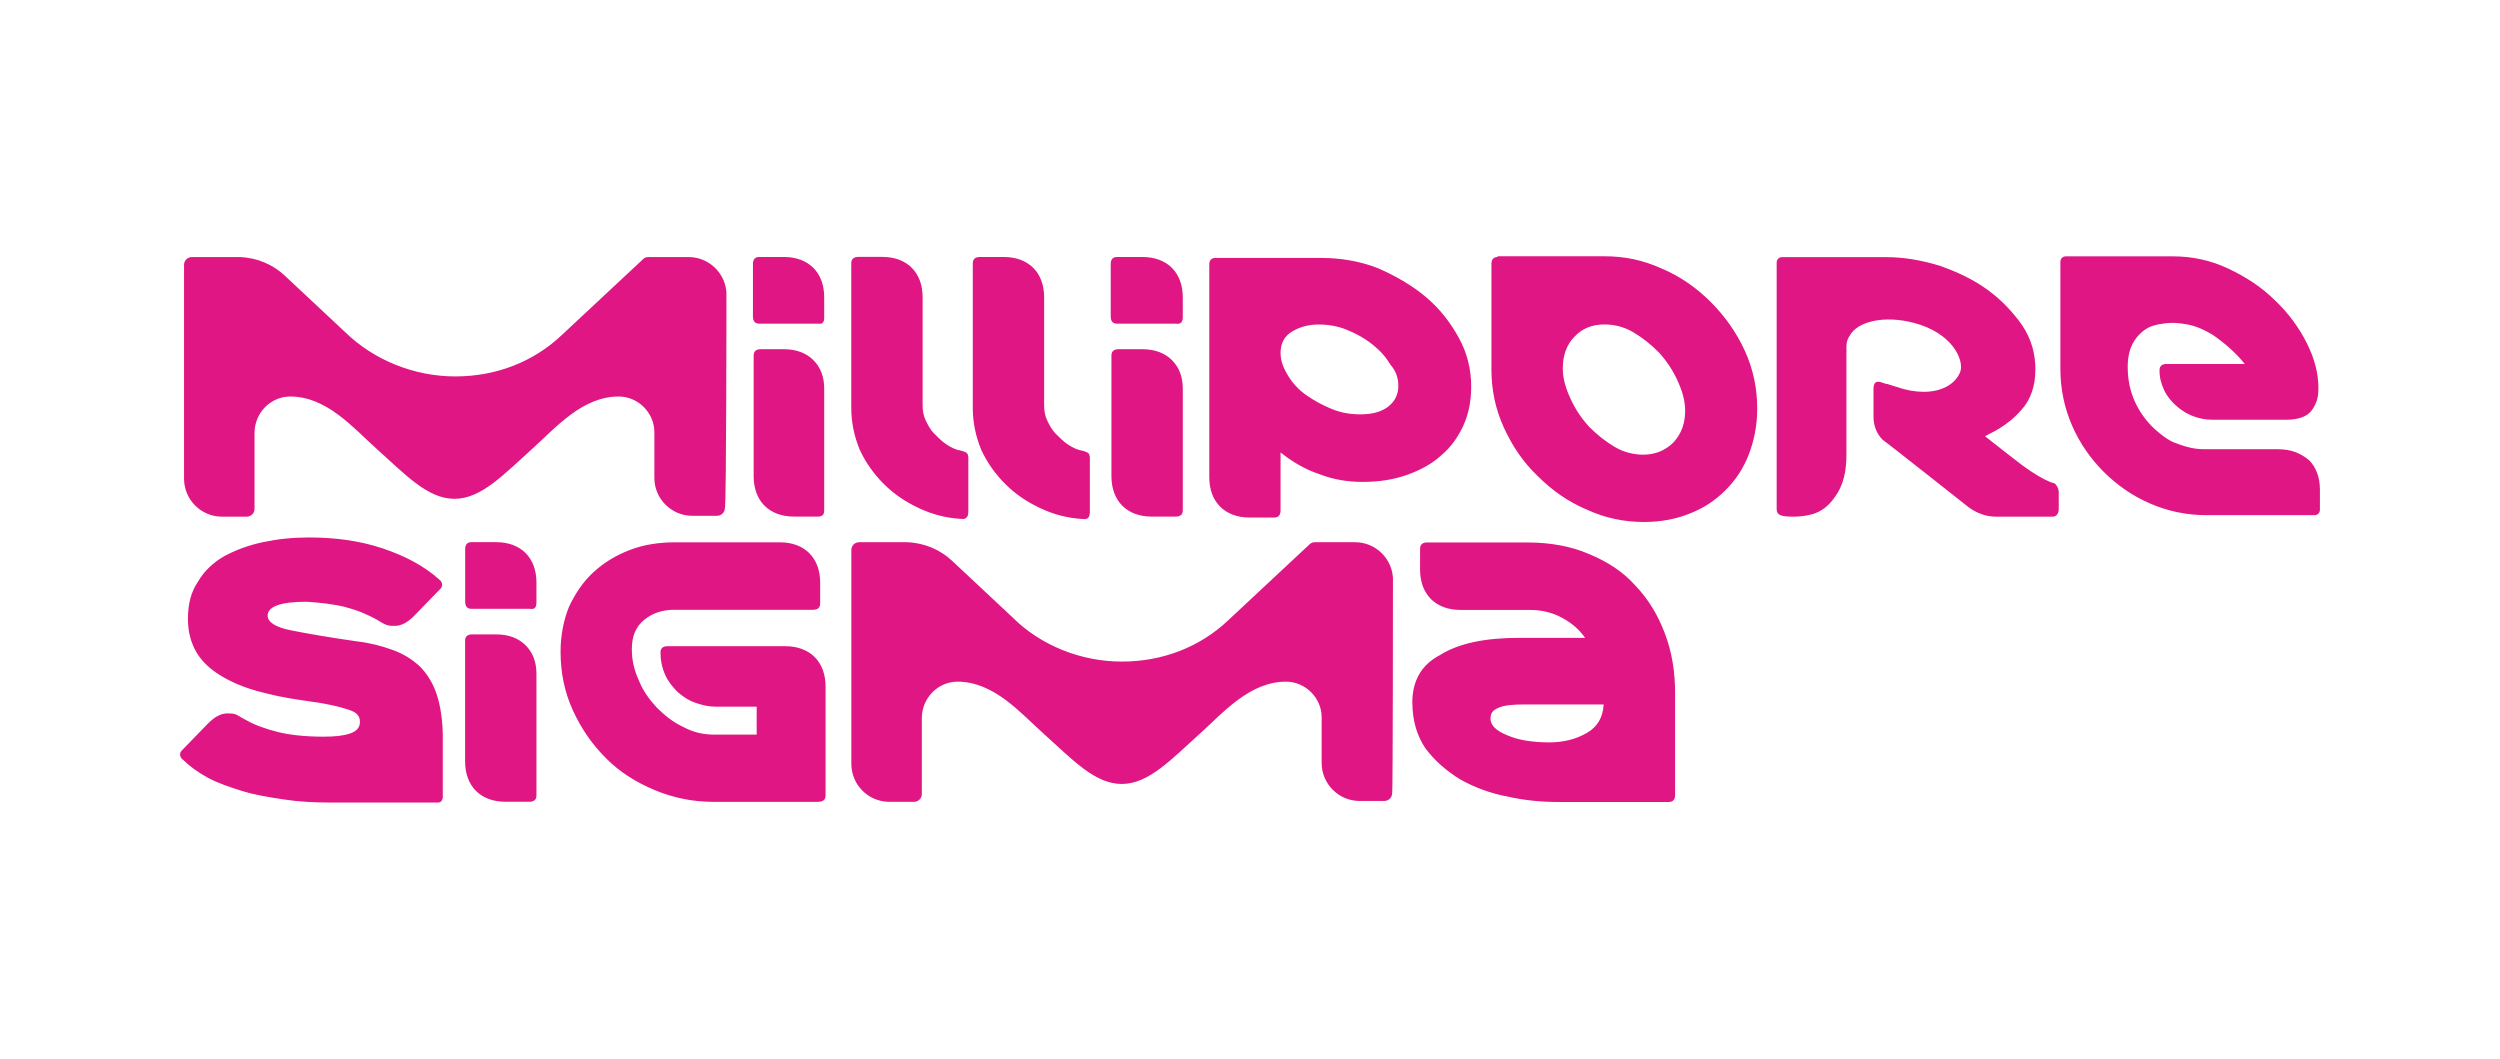 <svg xmlns="http://www.w3.org/2000/svg" id="uuid-cf2ad53e-8bae-4461-91b3-6eeb50eede25" viewBox="0 0 315 133.41"><path d="m43.59,76.52c1.56.39,2.83.98,3.91,1.56.59.39.98.59,1.27.68s.59.1.98.1c.78,0,1.56-.39,2.44-1.27l3.32-3.42c.1-.1.2-.29.2-.49s-.1-.49-.39-.68c-1.86-1.66-4.2-2.93-7.13-3.91-2.93-.98-6.05-1.37-9.28-1.37-2.05,0-3.91.2-5.76.59s-3.42.98-4.88,1.76c-1.37.78-2.54,1.86-3.32,3.22-.88,1.27-1.27,2.83-1.27,4.69,0,1.66.39,3.03,1.07,4.2.68,1.17,1.76,2.15,3.03,2.93s2.83,1.46,4.59,1.95,3.61.88,5.66,1.17c1.46.2,2.73.39,3.61.59.98.2,1.66.39,2.25.59s.98.39,1.17.68c.2.2.29.49.29.88,0,.68-.39,1.17-1.27,1.46-.88.29-1.95.39-3.32.39-2.25,0-4.2-.2-5.76-.59-1.56-.39-2.93-.88-4.1-1.56-.59-.29-.98-.59-1.27-.68s-.59-.1-.98-.1c-.78,0-1.56.39-2.44,1.27l-3.32,3.42c-.1.1-.2.29-.2.49s.1.49.39.68c.78.78,1.86,1.56,3.12,2.25,1.27.68,2.73,1.17,4.3,1.66,1.56.49,3.32.78,5.27,1.07,1.86.29,3.81.39,5.86.39h13.57c.2,0,.39-.1.49-.29,0-.1.1-.2.1-.29v-7.62c0-2.15-.29-4-.78-5.47s-1.27-2.64-2.15-3.52c-.98-.88-2.05-1.56-3.42-2.05s-2.83-.88-4.49-1.07c-3.42-.49-6.25-.98-8.2-1.37-2.05-.39-3.03-1.07-3.03-1.86,0-1.17,1.66-1.76,4.88-1.76,1.66.1,3.42.29,4.98.68Zm47.95-39.35c0-2.64-2.15-4.78-4.78-4.78h-5.08c-.29,0-.49.1-.68.29l-10.25,9.57c-3.52,3.32-8.2,5.18-13.38,5.18s-10.25-2.05-13.87-5.57c0,0-7.52-7.03-7.62-7.13-1.46-1.37-3.42-2.25-5.66-2.34h-6.05c-.49,0-.98.39-.98.98v26.95c0,2.64,2.15,4.78,4.78,4.78h3.12c.49,0,.98-.39.98-.98v-9.57c0-2.54,2.05-4.59,4.49-4.59,4.59,0,7.91,3.91,10.84,6.54,3.61,3.22,6.44,6.35,9.86,6.35s6.25-3.12,9.86-6.35c2.93-2.64,6.25-6.54,10.84-6.54,2.44,0,4.49,2.05,4.49,4.49v5.76c0,2.64,2.15,4.78,4.78,4.78h3.12c.49,0,.98-.39.98-.98.2.1.2-26.56.2-26.85Zm167.86,24.7v2.25c0,.59-.29.98-.78.98h-7.13c-1.17,0-2.34-.39-3.42-1.17,0,0-10.74-8.5-10.84-8.5-.68-.68-1.17-1.66-1.17-2.93v-3.52c0-.59.2-.88.59-.88s.88.29,1.17.29c.59.2,1.27.39,1.27.39,1.07.39,2.25.59,3.32.59,2.25,0,4-.98,4.59-2.54.49-1.46-.98-4.88-5.86-6.15-3.71-.98-7.13-.2-8.1,1.66,0,0-.2.29-.29.59s-.1.68-.1.88v13.38c0,2.05-.29,3.91-1.56,5.57-.68.98-1.66,1.76-2.83,2.05-.68.2-1.56.29-2.25.29-.49,0-1.46,0-1.86-.29-.29-.2-.29-.49-.29-.78v-30.95c0-.39.29-.68.68-.68h13.18c2.15,0,4.39.39,6.64,1.07,2.25.78,4.3,1.76,6.05,3.03,1.76,1.27,3.22,2.83,4.39,4.49,1.17,1.76,1.66,3.61,1.66,5.57,0,2.05-.59,3.81-1.76,5.08-1.86,2.15-3.91,2.93-4.59,3.32.59.49,1.86,1.46,3.61,2.83,3.42,2.73,5.08,3.12,5.18,3.12.29.29.49.68.49.98Zm27.73-5.27h-9.47c-1.37,0-2.54-.39-3.81-.88-.98-.39-2.54-1.76-3.03-2.34-.88-.98-1.56-2.05-2.05-3.32s-.68-2.54-.68-3.91c0-1.66.49-3.03,1.46-4,.1-.1.49-.49.98-.78s.98-.39,1.37-.49c.59-.1,1.17-.2,1.86-.2s1.27.1,1.86.2c1.07.2,2.15.68,3.12,1.27,1.46.98,3.03,2.34,4.1,3.71h-9.86c-.59,0-.88.29-.88.78,0,.98.2,1.66.59,2.54s2.34,3.71,6.15,3.71h9.18c1.56,0,2.73-.39,3.32-1.27s.78-1.56.78-2.73c0-1.86-.49-3.71-1.46-5.66-.98-1.95-2.34-3.81-4-5.37-1.66-1.66-3.61-2.93-5.86-4s-4.59-1.56-7.03-1.56h-13.48c-.39,0-.68.29-.68.68v13.48c0,2.54.49,4.88,1.46,7.13s2.34,4.2,4,5.86,3.61,3.03,5.86,4,4.59,1.46,7.13,1.46h13.57c.39,0,.68-.29.68-.68v-2.54c0-1.56-.49-2.83-1.37-3.71-1.07-.88-2.25-1.37-3.81-1.37Zm-98.43-24.22c-.49,0-.78.29-.78.88v13.28c0,2.54.49,4.98,1.56,7.32s2.44,4.39,4.3,6.15c1.76,1.76,3.81,3.22,6.15,4.2,2.34,1.07,4.69,1.56,7.23,1.56,2.15,0,4.1-.39,5.76-1.07,1.76-.68,3.22-1.66,4.49-2.93s2.25-2.73,2.93-4.49c.68-1.76,1.07-3.71,1.07-5.76,0-2.54-.49-4.98-1.56-7.32s-2.54-4.39-4.3-6.15c-1.76-1.76-3.81-3.22-6.15-4.2-2.34-1.07-4.69-1.56-7.23-1.56h-13.48v.1Zm9.67,10.06c.98-1.07,2.25-1.56,3.81-1.56,1.17,0,2.44.29,3.61.98s2.25,1.56,3.22,2.54c.98,1.07,1.76,2.25,2.34,3.52.59,1.27.98,2.54.98,3.81,0,1.66-.49,2.93-1.46,4-.98.98-2.25,1.56-3.81,1.56-1.17,0-2.44-.29-3.61-.98s-2.25-1.56-3.22-2.54c-.98-1.07-1.76-2.25-2.34-3.52-.59-1.27-.98-2.54-.98-3.81,0-1.66.49-3.03,1.46-4Zm-22.85,30.66c0-2.64-2.15-4.78-4.78-4.78h-5.08c-.29,0-.49.1-.68.29l-10.25,9.57c-3.52,3.32-8.2,5.18-13.38,5.18s-10.25-2.05-13.77-5.57c0,0-7.52-7.03-7.62-7.13-1.46-1.37-3.42-2.25-5.66-2.34h-6.05c-.49,0-.98.39-.98.98v26.95c0,2.64,2.15,4.78,4.78,4.78h3.12c.49,0,.98-.39.98-.98v-9.57c0-2.54,2.05-4.59,4.49-4.59,4.59,0,7.91,3.91,10.84,6.54,3.61,3.22,6.44,6.35,9.86,6.35s6.25-3.12,9.86-6.35c2.93-2.64,6.25-6.54,10.84-6.54,2.44,0,4.49,2.05,4.49,4.49v5.76c0,2.64,2.15,4.78,4.78,4.78h3.12c.49,0,.98-.39.98-.98.1.1.1-26.56.1-26.85Zm-71.67-33.1v-2.54c0-1.56-.49-2.83-1.37-3.71-.88-.88-2.15-1.37-3.71-1.37h-3.12c-.49,0-.78.29-.78.88v6.64c0,.59.29.88.78.88h7.42c.59.1.78-.2.78-.78m0,24.31v-15.33h0c0-1.56-.49-2.73-1.37-3.61-.88-.88-2.15-1.37-3.71-1.37h-2.93c-.59,0-.88.29-.88.78v15.23c0,1.56.49,2.83,1.37,3.71s2.15,1.37,3.71,1.37h3.03c.49,0,.78-.2.78-.78m18.16.29v-6.93c0-.29-.1-.49-.2-.59-.1-.1-.39-.2-.68-.29-.68-.1-1.27-.39-1.86-.78-.59-.39-1.07-.88-1.56-1.37s-.78-1.07-1.07-1.66-.39-1.27-.39-1.86v-13.67c0-1.56-.49-2.83-1.37-3.71-.88-.88-2.15-1.37-3.71-1.37h-3.03c-.59,0-.88.29-.88.78v18.26c0,1.86.39,3.61,1.07,5.27.78,1.66,1.76,3.03,3.03,4.3,1.27,1.27,2.73,2.25,4.39,3.03,1.66.78,3.42,1.27,5.37,1.37.49.1.88-.2.88-.78m54.19-16.01c0,1.07-.39,1.95-1.27,2.64-.88.68-2.05.98-3.52.98-1.27,0-2.44-.2-3.61-.68s-2.25-1.07-3.22-1.76c-.98-.68-1.76-1.56-2.34-2.54-.59-.98-.88-1.86-.88-2.73,0-1.27.49-2.15,1.46-2.73s2.05-.88,3.32-.88,2.44.2,3.61.68,2.25,1.07,3.22,1.86c.98.78,1.66,1.56,2.25,2.54.68.78.98,1.66.98,2.64m8.2,4.98c.68-1.46.98-3.12.98-4.88,0-2.15-.49-4.2-1.56-6.15s-2.44-3.71-4.2-5.18-3.81-2.64-6.05-3.61c-2.25-.88-4.69-1.27-7.13-1.27h-13.28c-.49,0-.78.29-.78.78v26.85c0,1.56.49,2.83,1.37,3.71s2.15,1.37,3.71,1.37h3.12c.49,0,.78-.29.78-.88v-7.32c1.46,1.17,3.12,2.15,4.88,2.73,1.76.68,3.52.98,5.47.98,2.05,0,3.91-.29,5.57-.88s3.12-1.37,4.3-2.44c1.27-1.07,2.15-2.34,2.83-3.81m-6.44,34.96c0,2.25.59,4.2,1.66,5.76,1.17,1.56,2.64,2.83,4.39,3.91,1.76.98,3.81,1.76,5.96,2.15,2.15.49,4.3.68,6.35.68h13.96c.49,0,.78-.29.78-.88v-12.89c0-2.64-.39-5.08-1.27-7.42-.88-2.34-2.05-4.3-3.71-6.05-1.56-1.76-3.52-3.03-5.86-4-2.25-.98-4.88-1.46-7.81-1.46h-12.6c-.59,0-.88.29-.88.78v2.64c0,1.56.49,2.83,1.37,3.71s2.15,1.37,3.71,1.37h8.69c1.46,0,2.83.29,4.1.98s2.15,1.46,2.93,2.54h-8.3c-4.3,0-7.62.68-9.96,2.15-2.44,1.27-3.52,3.32-3.52,6.05m9.86,1.95c0-.68.29-1.07,1.07-1.37.68-.29,1.76-.39,3.22-.39h9.96c-.1,1.66-.78,2.83-2.15,3.61-1.37.78-2.93,1.17-4.69,1.17-2.15,0-3.91-.29-5.27-.88-1.46-.59-2.15-1.27-2.15-2.15m-83.78,9.76v-13.77c0-1.56-.49-2.83-1.37-3.71s-2.15-1.37-3.71-1.37h-14.84c-.59,0-.88.29-.88.78,0,.98.2,1.95.59,2.83s.98,1.56,1.56,2.15c.68.59,1.37,1.07,2.25,1.37s1.66.49,2.54.49h5.18v3.52h-5.37c-1.37,0-2.64-.29-3.91-.98-1.27-.59-2.34-1.46-3.32-2.44-.98-1.07-1.76-2.15-2.25-3.42-.59-1.27-.88-2.54-.88-3.91,0-1.66.49-2.83,1.56-3.71s2.34-1.27,3.81-1.27h17.48c.59,0,.88-.29.88-.78v-2.64c0-1.56-.49-2.83-1.37-3.71s-2.15-1.37-3.71-1.37h-13.18c-2.05,0-4,.29-5.76.98s-3.22,1.56-4.59,2.83c-1.27,1.17-2.25,2.64-3.03,4.3-.68,1.66-1.07,3.61-1.07,5.66,0,2.64.49,5.08,1.56,7.42s2.44,4.3,4.2,6.05c1.76,1.76,3.81,3.03,6.15,4s4.78,1.46,7.32,1.46h13.18c.68,0,.98-.29.98-.78m33.3-35.64v-6.93c0-.29-.1-.49-.2-.59-.1-.1-.39-.2-.68-.29-.68-.1-1.27-.39-1.86-.78-.59-.39-1.07-.88-1.56-1.37s-.78-1.07-1.07-1.66-.39-1.27-.39-1.86v-13.67c0-1.56-.49-2.83-1.37-3.71-.88-.88-2.15-1.37-3.71-1.37h-3.03c-.59,0-.88.29-.88.78v18.26c0,1.86.39,3.61,1.07,5.27.78,1.66,1.76,3.03,3.03,4.3s2.73,2.25,4.39,3.03c1.66.78,3.42,1.27,5.37,1.37.59.1.88-.2.88-.78m11.72-24.61v-2.54c0-1.56-.49-2.83-1.37-3.71-.88-.88-2.15-1.37-3.71-1.37h-3.22c-.49,0-.78.29-.78.88v6.64c0,.59.29.88.78.88h7.42c.59.1.88-.2.88-.78m0,24.31v-15.33h0c0-1.56-.49-2.73-1.37-3.61-.88-.88-2.15-1.37-3.71-1.37h-3.03c-.59,0-.88.29-.88.78v15.23c0,1.56.49,2.83,1.37,3.71s2.15,1.37,3.71,1.37h3.03c.49,0,.88-.2.88-.78m-81.44,11.52v-2.44c0-1.56-.49-2.83-1.37-3.71s-2.15-1.37-3.71-1.37h-3.12c-.49,0-.78.29-.78.88v6.64c0,.59.29.88.78.88h7.42c.59.1.78-.2.78-.88m0,24.41v-15.33h0c0-1.56-.49-2.73-1.37-3.61-.88-.88-2.15-1.37-3.71-1.37h-3.03c-.59,0-.88.29-.88.78v15.23c0,1.56.49,2.83,1.37,3.71s2.15,1.37,3.71,1.37h3.03c.59,0,.88-.29.88-.78" fill="#df1683"></path></svg>